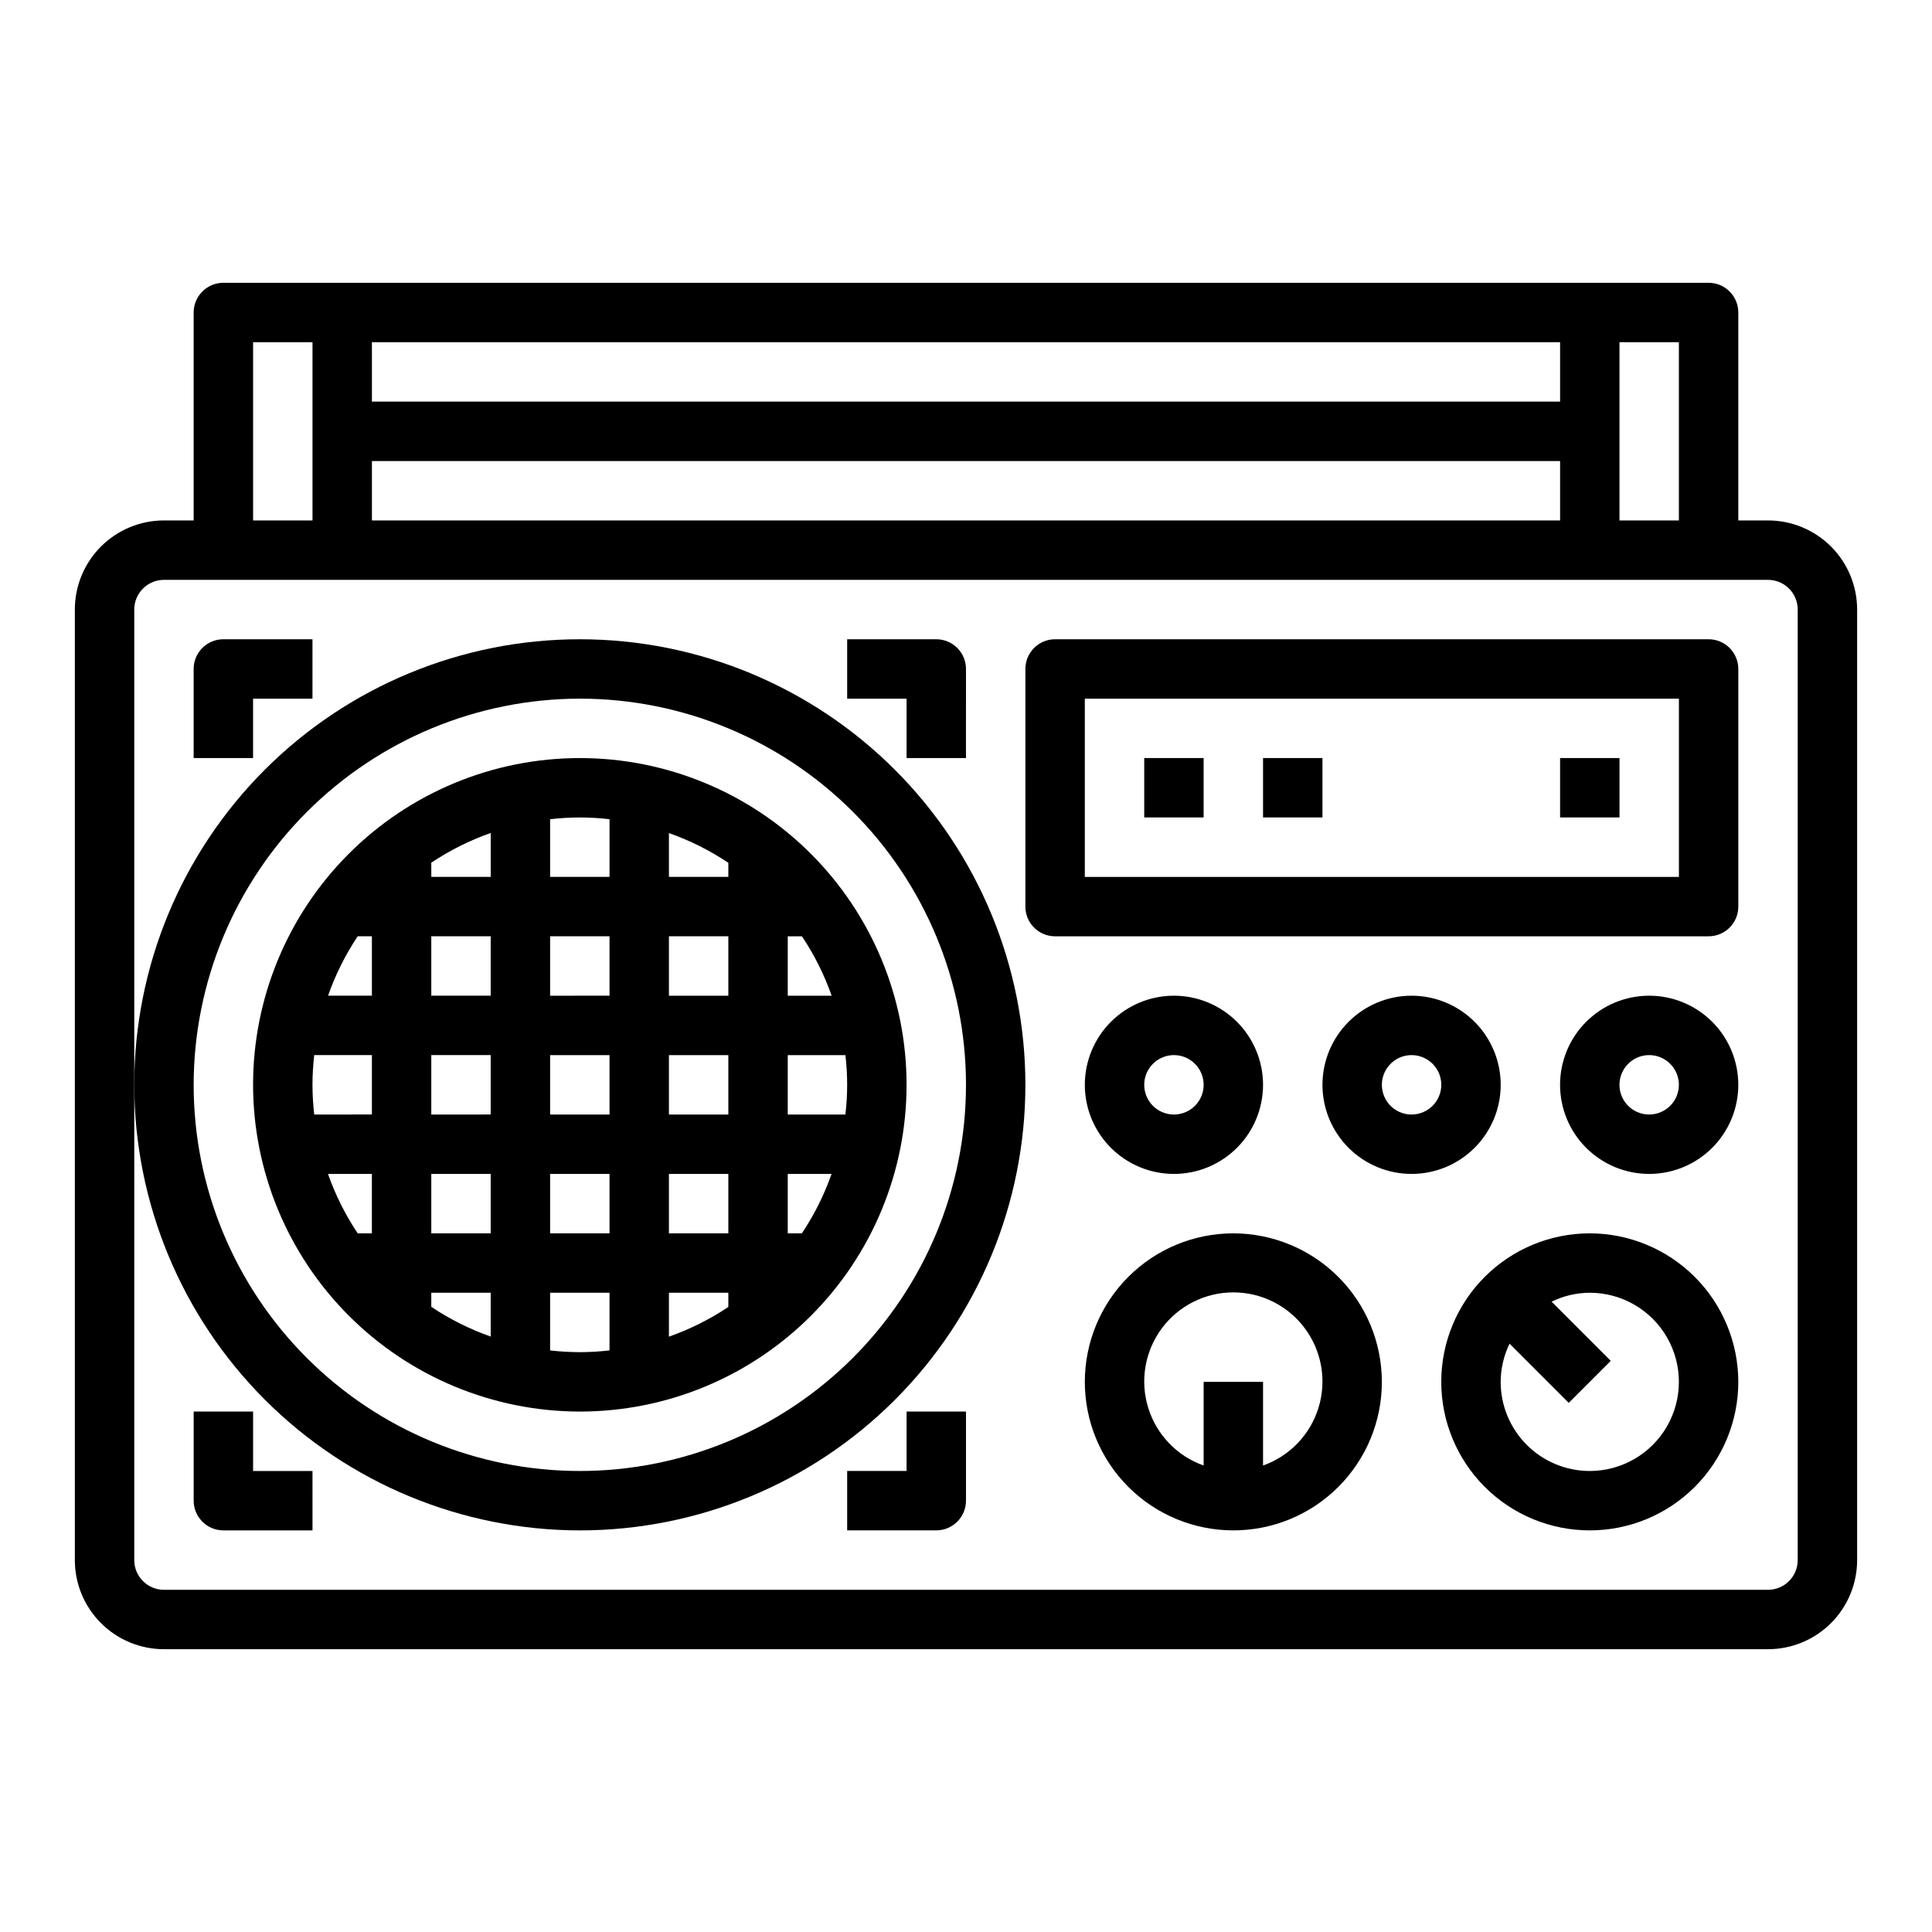 <?xml version="1.0" encoding="UTF-8"?>
<!-- Uploaded to: ICON Repo, www.svgrepo.com, Generator: ICON Repo Mixer Tools -->
<svg fill="#000000" width="800px" height="800px" version="1.1" viewBox="144 144 512 512" xmlns="http://www.w3.org/2000/svg">
 <g>
  <path d="m612.54 281.92h-7.871v-55.105c0-2.086-0.832-4.09-2.305-5.566-1.477-1.477-3.481-2.305-5.566-2.305h-393.6c-4.348 0-7.875 3.523-7.875 7.871v55.105h-7.871c-6.262 0-12.27 2.488-16.699 6.918-4.43 4.43-6.918 10.434-6.918 16.699v251.9c0 6.266 2.488 12.273 6.918 16.699 4.43 4.43 10.438 6.918 16.699 6.918h425.09c6.262 0 12.27-2.488 16.699-6.918 4.43-4.426 6.918-10.434 6.918-16.699v-251.9c0-6.266-2.488-12.27-6.918-16.699-4.43-4.43-10.438-6.918-16.699-6.918zm-39.359-47.23h15.742v47.23h-15.742zm-330.62 0h314.88v15.742h-314.88zm0 31.488h314.88v15.742h-314.88zm-31.488-31.488h15.742v47.23h-15.742zm409.34 322.75c0 2.09-0.828 4.09-2.305 5.566-1.477 1.477-3.477 2.309-5.566 2.309h-425.09c-4.348 0-7.871-3.527-7.871-7.875v-251.9c0-4.348 3.523-7.871 7.871-7.871h425.09c2.09 0 4.09 0.828 5.566 2.305s2.305 3.477 2.305 5.566z"/>
  <path d="m297.66 518.08c22.965 0 44.988-9.121 61.227-25.363 16.242-16.238 25.363-38.262 25.363-61.227 0-22.969-9.121-44.992-25.363-61.23-16.238-16.242-38.262-25.363-61.227-25.363-22.969 0-44.992 9.121-61.23 25.363-16.242 16.238-25.363 38.262-25.363 61.23 0.027 22.957 9.16 44.965 25.391 61.199 16.234 16.234 38.242 25.363 61.203 25.391zm55.105-125.95h3.762-0.004c3.277 4.898 5.922 10.188 7.875 15.746h-11.637zm0 31.488h15.281-0.004c0.617 5.231 0.617 10.516 0 15.746h-15.281zm0 31.488h11.609c-1.953 5.559-4.598 10.848-7.875 15.746h-3.738zm-31.492-90.332c5.559 1.957 10.848 4.602 15.746 7.875v3.738h-15.746zm0 27.355h15.742v15.742l-15.742 0.004zm0 31.488h15.742v15.742l-15.742 0.004zm0 31.488h15.742v15.742l-15.742 0.004zm0 31.488h15.742v3.762l0.004 0.004c-4.898 3.269-10.188 5.914-15.746 7.871zm-31.488-125.49c5.231-0.617 10.516-0.617 15.746 0v15.281h-15.746zm0 31.023h15.742v15.742l-15.742 0.004zm0 31.488h15.742v15.742l-15.742 0.004zm0 31.488h15.742v15.742l-15.742 0.004zm0 31.488h15.742v15.281h0.004c-5.231 0.617-10.516 0.617-15.746 0zm-31.488-113.97c4.898-3.273 10.188-5.918 15.746-7.875v11.637h-15.746zm0 19.504h15.742v15.742l-15.742 0.004zm0 31.488h15.742v15.742l-15.742 0.004zm0 31.488h15.742v15.742l-15.742 0.004zm0 31.488h15.742v11.609l0.004 0.004c-5.559-1.957-10.848-4.602-15.746-7.875zm-19.504-94.465h3.762v15.742l-11.613 0.004c1.945-5.559 4.586-10.848 7.852-15.746zm-11.984 39.363c0.008-2.633 0.164-5.262 0.465-7.875h15.281v15.742l-15.281 0.004c-0.301-2.613-0.457-5.242-0.465-7.871zm15.742 23.617v15.742h-3.762 0.004c-3.277-4.898-5.922-10.188-7.875-15.746z"/>
  <path d="m596.8 313.41h-173.19c-4.348 0-7.871 3.523-7.871 7.871v62.977c0 2.09 0.828 4.09 2.305 5.566 1.477 1.477 3.481 2.305 5.566 2.305h173.19c2.086 0 4.09-0.828 5.566-2.305 1.473-1.477 2.305-3.477 2.305-5.566v-62.977c0-2.086-0.832-4.09-2.305-5.566-1.477-1.477-3.481-2.305-5.566-2.305zm-7.871 62.977h-157.44v-47.234h157.44z"/>
  <path d="m447.23 344.89h15.742v15.742h-15.742z"/>
  <path d="m478.72 344.89h15.742v15.742h-15.742z"/>
  <path d="m557.44 344.89h15.742v15.742h-15.742z"/>
  <path d="m478.72 431.49c0-6.266-2.488-12.273-6.918-16.699-4.43-4.43-10.434-6.918-16.699-6.918-6.262 0-12.27 2.488-16.699 6.918-4.426 4.426-6.914 10.434-6.914 16.699 0 6.262 2.488 12.27 6.914 16.699 4.43 4.426 10.438 6.914 16.699 6.914 6.266 0 12.27-2.488 16.699-6.914 4.43-4.43 6.918-10.438 6.918-16.699zm-31.488 0c0-3.188 1.918-6.055 4.859-7.273s6.328-0.547 8.578 1.707c2.254 2.25 2.926 5.637 1.707 8.578s-4.09 4.859-7.273 4.859c-4.348 0-7.871-3.523-7.871-7.871z"/>
  <path d="m541.7 431.49c0-6.266-2.488-12.273-6.918-16.699-4.43-4.43-10.434-6.918-16.699-6.918-6.262 0-12.27 2.488-16.699 6.918-4.43 4.426-6.918 10.434-6.918 16.699 0 6.262 2.488 12.27 6.918 16.699 4.43 4.426 10.438 6.914 16.699 6.914 6.266 0 12.27-2.488 16.699-6.914 4.43-4.43 6.918-10.438 6.918-16.699zm-23.617 7.871c-3.184 0-6.055-1.918-7.273-4.859s-0.543-6.328 1.707-8.578c2.254-2.254 5.637-2.926 8.578-1.707s4.859 4.086 4.859 7.273c0 2.086-0.828 4.09-2.305 5.566-1.477 1.473-3.477 2.305-5.566 2.305z"/>
  <path d="m581.05 407.87c-6.262 0-12.27 2.488-16.699 6.918-4.43 4.426-6.918 10.434-6.918 16.699 0 6.262 2.488 12.27 6.918 16.699 4.43 4.426 10.438 6.914 16.699 6.914 6.266 0 12.27-2.488 16.699-6.914 4.43-4.43 6.918-10.438 6.918-16.699 0-6.266-2.488-12.273-6.918-16.699-4.43-4.43-10.434-6.918-16.699-6.918zm0 31.488c-3.184 0-6.055-1.918-7.273-4.859s-0.543-6.328 1.707-8.578c2.25-2.254 5.637-2.926 8.578-1.707s4.859 4.086 4.859 7.273c0 2.086-0.828 4.09-2.305 5.566-1.477 1.473-3.477 2.305-5.566 2.305z"/>
  <path d="m565.31 470.85c-10.441 0-20.453 4.144-27.832 11.527-7.383 7.383-11.531 17.395-11.531 27.832s4.148 20.449 11.531 27.832c7.379 7.383 17.391 11.527 27.832 11.527 10.438 0 20.449-4.144 27.832-11.527 7.379-7.383 11.527-17.395 11.527-27.832-0.012-10.434-4.164-20.438-11.543-27.816s-17.383-11.531-27.816-11.543zm0 62.977c-6.266 0-12.273-2.488-16.699-6.918-4.43-4.43-6.918-10.438-6.918-16.699 0.012-3.508 0.82-6.965 2.359-10.117l15.68 15.68 11.133-11.133-15.672-15.684c3.152-1.543 6.609-2.348 10.117-2.363 8.438 0 16.23 4.504 20.449 11.809 4.219 7.309 4.219 16.309 0 23.617-4.219 7.305-12.012 11.809-20.449 11.809z"/>
  <path d="m470.85 470.85c-10.441 0-20.453 4.144-27.832 11.527-7.383 7.383-11.527 17.395-11.527 27.832s4.144 20.449 11.527 27.832c7.379 7.383 17.391 11.527 27.832 11.527 10.438 0 20.449-4.144 27.832-11.527 7.379-7.383 11.527-17.395 11.527-27.832-0.012-10.434-4.164-20.438-11.543-27.816-7.379-7.379-17.383-11.531-27.816-11.543zm7.871 61.527v-22.168h-15.742v22.168c-7.062-2.496-12.52-8.191-14.711-15.355-2.191-7.16-0.859-14.934 3.594-20.953 4.453-6.023 11.5-9.574 18.988-9.574 7.488 0 14.531 3.551 18.984 9.574 4.453 6.019 5.789 13.793 3.598 20.953-2.191 7.164-7.652 12.859-14.711 15.355z"/>
  <path d="m297.66 549.57c31.316 0 61.348-12.441 83.492-34.586s34.586-52.176 34.586-83.492c0-31.32-12.441-61.352-34.586-83.496-22.145-22.145-52.176-34.586-83.492-34.586-31.32 0-61.352 12.441-83.496 34.586-22.145 22.145-34.586 52.176-34.586 83.496 0.035 31.305 12.488 61.316 34.625 83.453 22.137 22.137 52.148 34.59 83.457 34.625zm0-220.42c27.141 0 53.168 10.785 72.359 29.977 19.191 19.191 29.977 45.219 29.977 72.363 0 27.141-10.785 53.168-29.977 72.359-19.191 19.195-45.219 29.977-72.359 29.977-27.145 0-53.172-10.781-72.363-29.977-19.191-19.191-29.977-45.219-29.977-72.359 0.031-27.133 10.824-53.145 30.012-72.328 19.184-19.188 45.195-29.98 72.328-30.012z"/>
  <path d="m195.32 321.28v23.617h15.746v-15.746h15.742v-15.742h-23.613c-4.348 0-7.875 3.523-7.875 7.871z"/>
  <path d="m211.07 518.08h-15.746v23.617c0 2.086 0.832 4.09 2.309 5.566 1.477 1.477 3.477 2.305 5.566 2.305h23.617l-0.004-15.742h-15.742z"/>
  <path d="m384.25 533.82h-15.742v15.742h23.617-0.004c2.09 0 4.09-0.828 5.566-2.305 1.477-1.477 2.309-3.481 2.309-5.566v-23.617h-15.746z"/>
  <path d="m392.12 313.41h-23.613v15.742h15.742v15.742h15.742l0.004-23.613c0-2.086-0.832-4.09-2.309-5.566-1.477-1.477-3.477-2.305-5.566-2.305z"/>
 </g>
</svg>